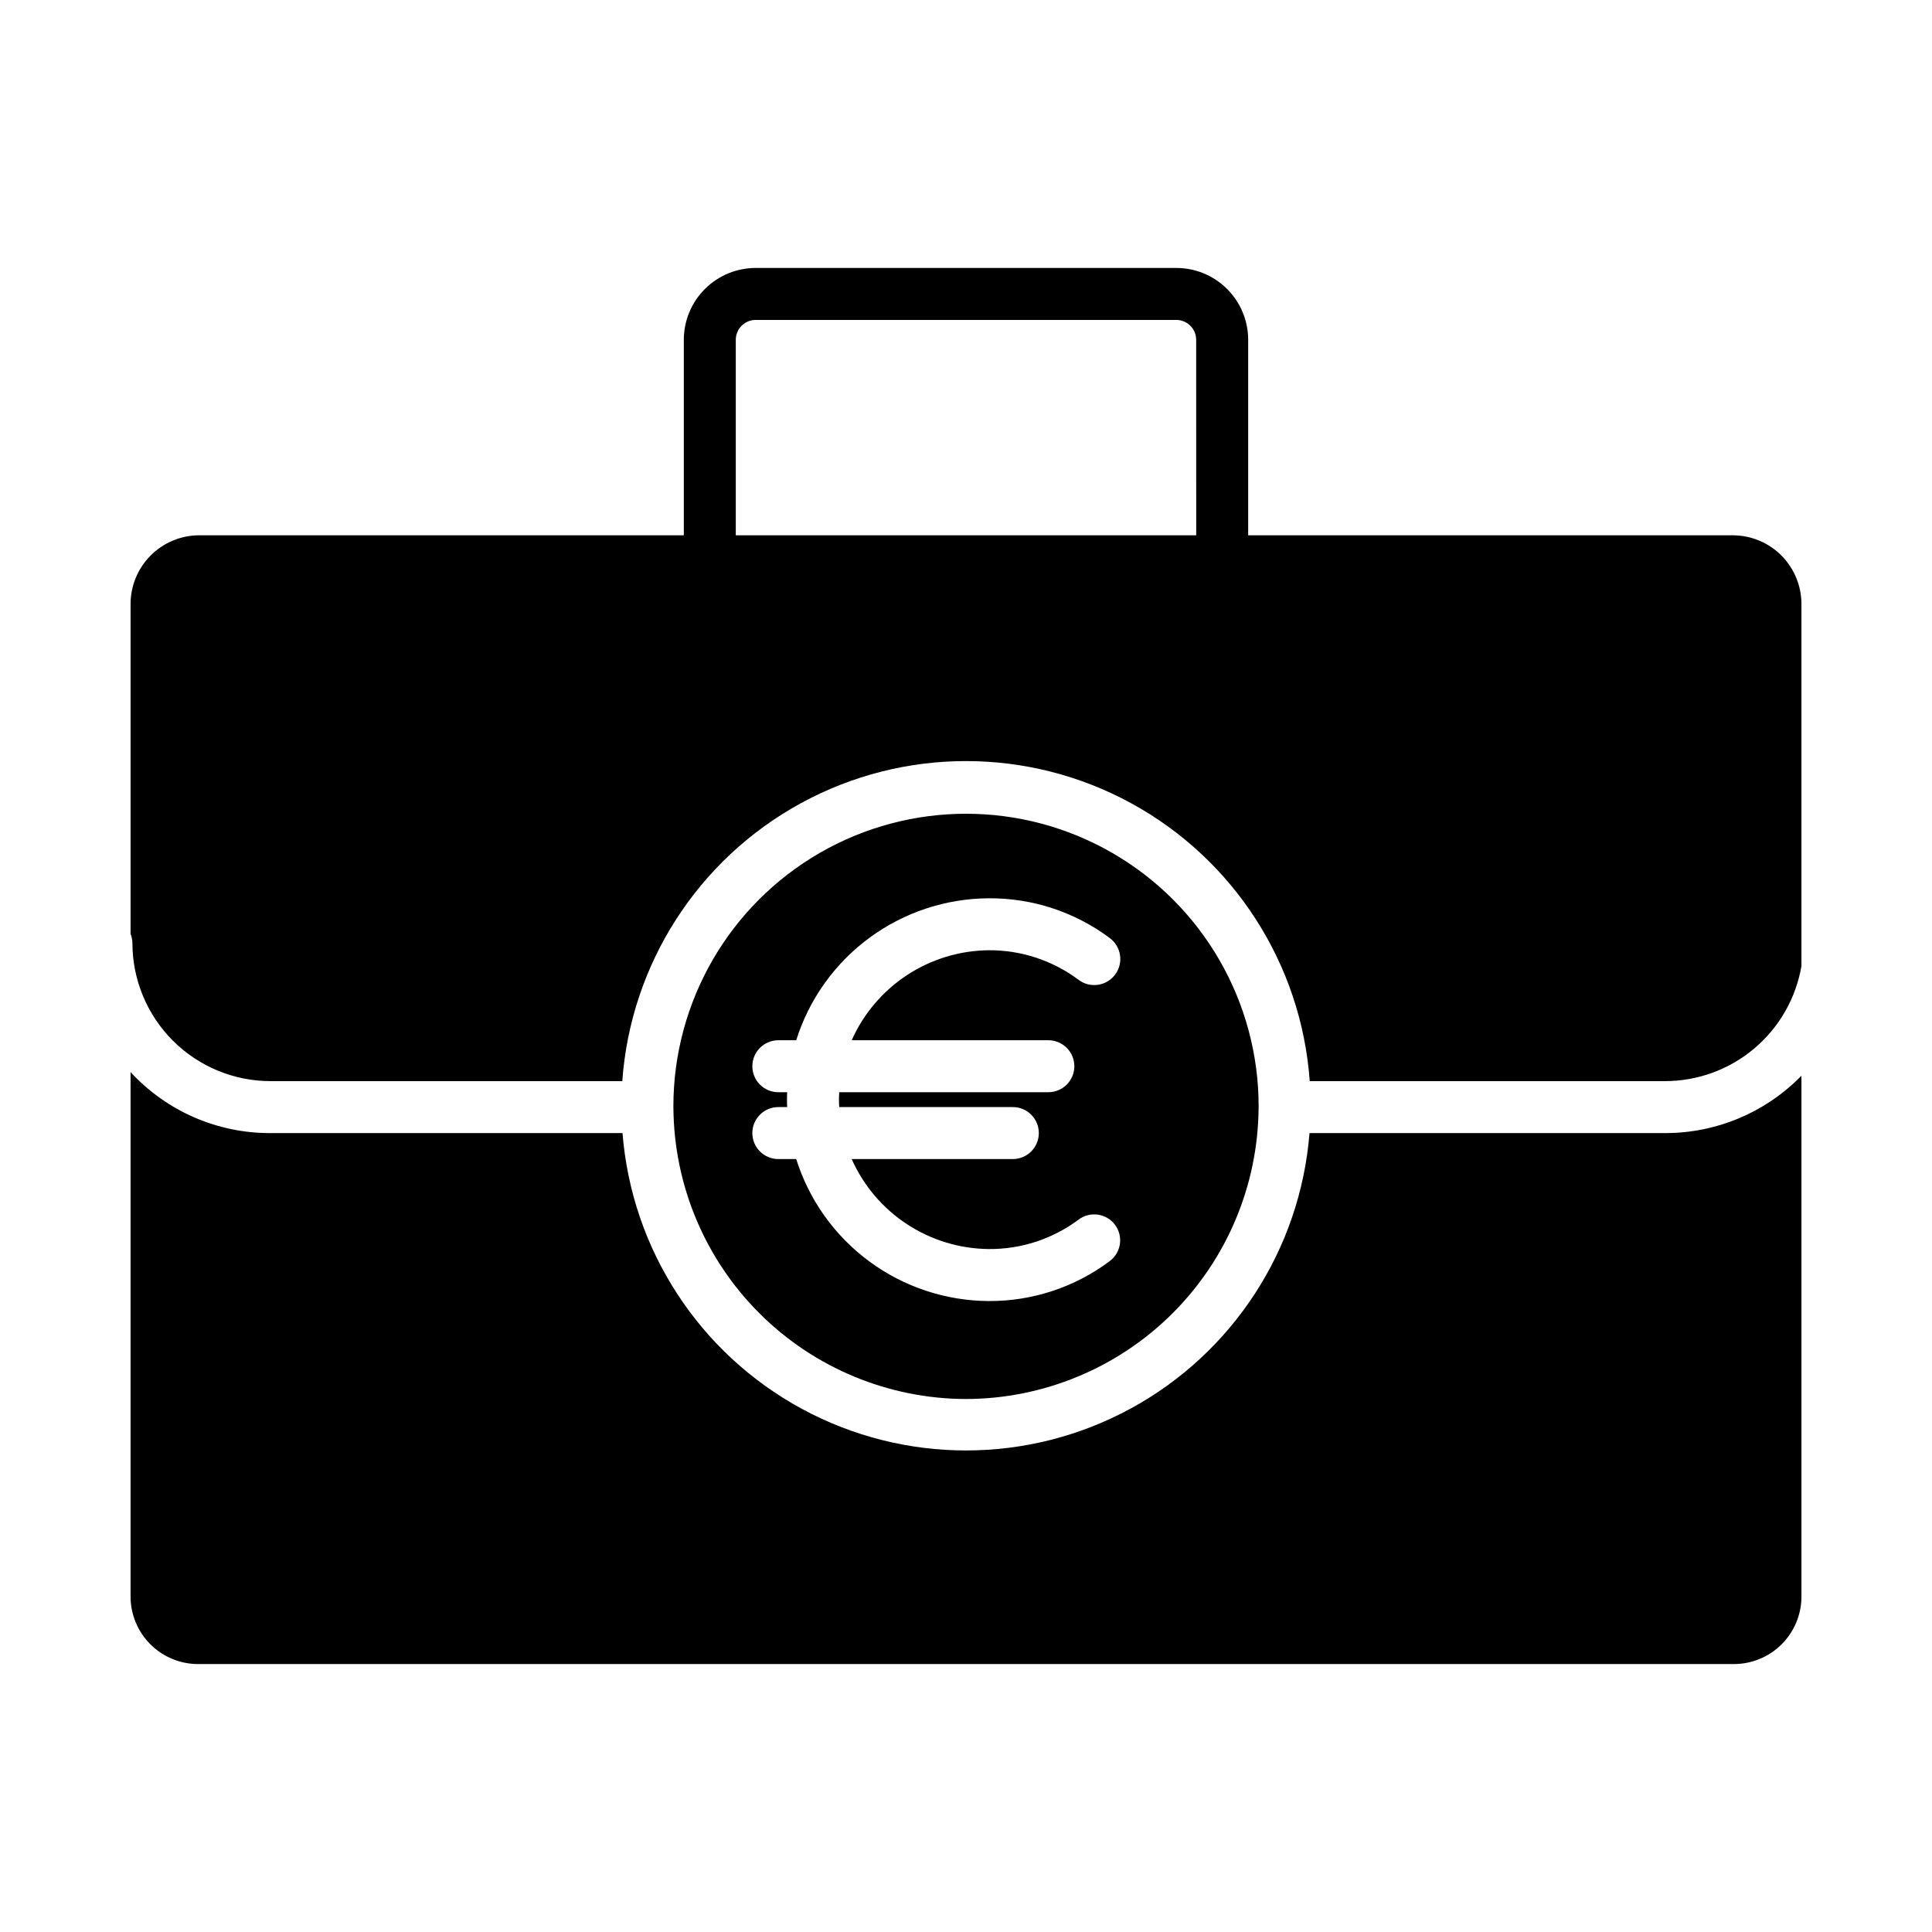 <?xml version="1.0" encoding="UTF-8"?>
<!-- Uploaded to: SVG Repo, www.svgrepo.com, Generator: SVG Repo Mixer Tools -->
<svg fill="#000000" width="800px" height="800px" version="1.1" viewBox="144 144 512 512" xmlns="http://www.w3.org/2000/svg">
 <g>
  <path d="m491.03 444.28c-2.441 30.816-20.305 58.301-47.473 73.047-27.164 14.742-59.945 14.742-87.113 0-27.168-14.746-45.031-42.23-47.473-73.047h-93.227c-14.102 0.074-27.586-5.793-37.145-16.168v138.92c-0.016 4.793 1.891 9.387 5.289 12.762 3.398 3.375 8.008 5.246 12.797 5.199h406.63c4.789 0.047 9.398-1.824 12.797-5.199 3.402-3.375 5.305-7.969 5.289-12.762v-137.96c-9.504 9.746-22.547 15.234-36.16 15.207z"/>
  <path d="m603.31 285.86h-128.53v-51.738c0.016-5.106-2.019-10.004-5.648-13.598-3.625-3.59-8.543-5.578-13.648-5.512h-110.97c-5.106-0.066-10.02 1.922-13.648 5.512-3.629 3.594-5.664 8.492-5.648 13.598v51.738h-128.53c-4.828 0.035-9.445 1.984-12.836 5.422s-5.281 8.082-5.25 12.91v87.285c0.039 0.098 0.066 0.195 0.098 0.297 0.031 0.098 0.066 0.172 0.09 0.262 0.039 0.125 0.066 0.25 0.098 0.379 0.02 0.09 0.047 0.168 0.066 0.258 0.027 0.145 0.047 0.281 0.066 0.426 0.012 0.078 0.027 0.129 0.035 0.207 0.023 0.215 0.035 0.43 0.035 0.641 0.016 9.711 3.887 19.016 10.758 25.871 6.875 6.856 16.191 10.703 25.898 10.691h93.168c2.215-31.004 20.043-58.746 47.32-73.645 27.277-14.895 60.258-14.895 87.535 0 27.277 14.898 45.109 42.641 47.324 73.645h94.148c8.656 0 17.031-3.062 23.648-8.641 6.617-5.582 11.051-13.32 12.512-21.852v-95.824c0.031-4.828-1.859-9.473-5.25-12.91-3.391-3.438-8.008-5.387-12.836-5.422zm-142.3 0h-122.02v-51.738c-0.02-1.453 0.562-2.852 1.609-3.859 1.043-1.012 2.461-1.543 3.91-1.477h110.97c1.453-0.066 2.867 0.465 3.914 1.477 1.043 1.008 1.625 2.406 1.609 3.859z"/>
  <path d="m400 514.75c20.492-0.043 40.141-8.18 54.664-22.637 14.523-14.461 22.746-34.074 22.875-54.57 0-0.086 0.012-0.172 0.016-0.258v-0.086h-0.004c0-27.707-14.781-53.305-38.773-67.16-23.992-13.852-53.555-13.852-77.551 0-23.992 13.855-38.773 39.453-38.773 67.16 0 0 0-0.047-0.008-0.098v0.219c0 0.074 0.012 0.148 0.012 0.227l0.004-0.004c0.129 20.496 8.348 40.109 22.871 54.57 14.523 14.457 34.172 22.594 54.668 22.637zm-47.441-79.332c0-0.742 0.027-1.969 0.055-1.969h-2.348 0.004c-3.805 0-6.891-3.082-6.891-6.887 0-3.805 3.086-6.887 6.891-6.887h4.734c3.422-10.875 10.211-20.375 19.387-27.137s20.266-10.434 31.664-10.484c11.551-0.074 22.812 3.633 32.062 10.555 3.055 2.281 3.684 6.609 1.402 9.668-2.285 3.055-6.613 3.684-9.668 1.402-6.867-5.144-15.223-7.902-23.801-7.856-7.707 0.07-15.234 2.356-21.676 6.586-6.445 4.231-11.535 10.223-14.668 17.266h52.117c3.805 0 6.887 3.082 6.887 6.887 0 3.805-3.082 6.887-6.887 6.887h-55.422c-0.09 1.312-0.09 2.625 0 3.938h46.008c3.805 0 6.887 3.082 6.887 6.887 0 3.805-3.082 6.891-6.887 6.891h-42.707c3.133 7.043 8.223 13.035 14.668 17.262 6.445 4.227 13.969 6.512 21.676 6.582 8.574 0.066 16.934-2.676 23.801-7.805 3.031-2.281 7.34-1.672 9.625 1.359 2.281 3.031 1.672 7.336-1.359 9.621-9.242 6.938-20.504 10.66-32.062 10.605-11.398-0.051-22.484-3.723-31.66-10.488-9.176-6.762-15.965-16.266-19.387-27.137h-4.734c-3.805 0-6.891-3.086-6.891-6.891 0-3.805 3.086-6.887 6.891-6.887h2.348c-0.031 0-0.059-1.227-0.059-1.969z"/>
 </g>
</svg>